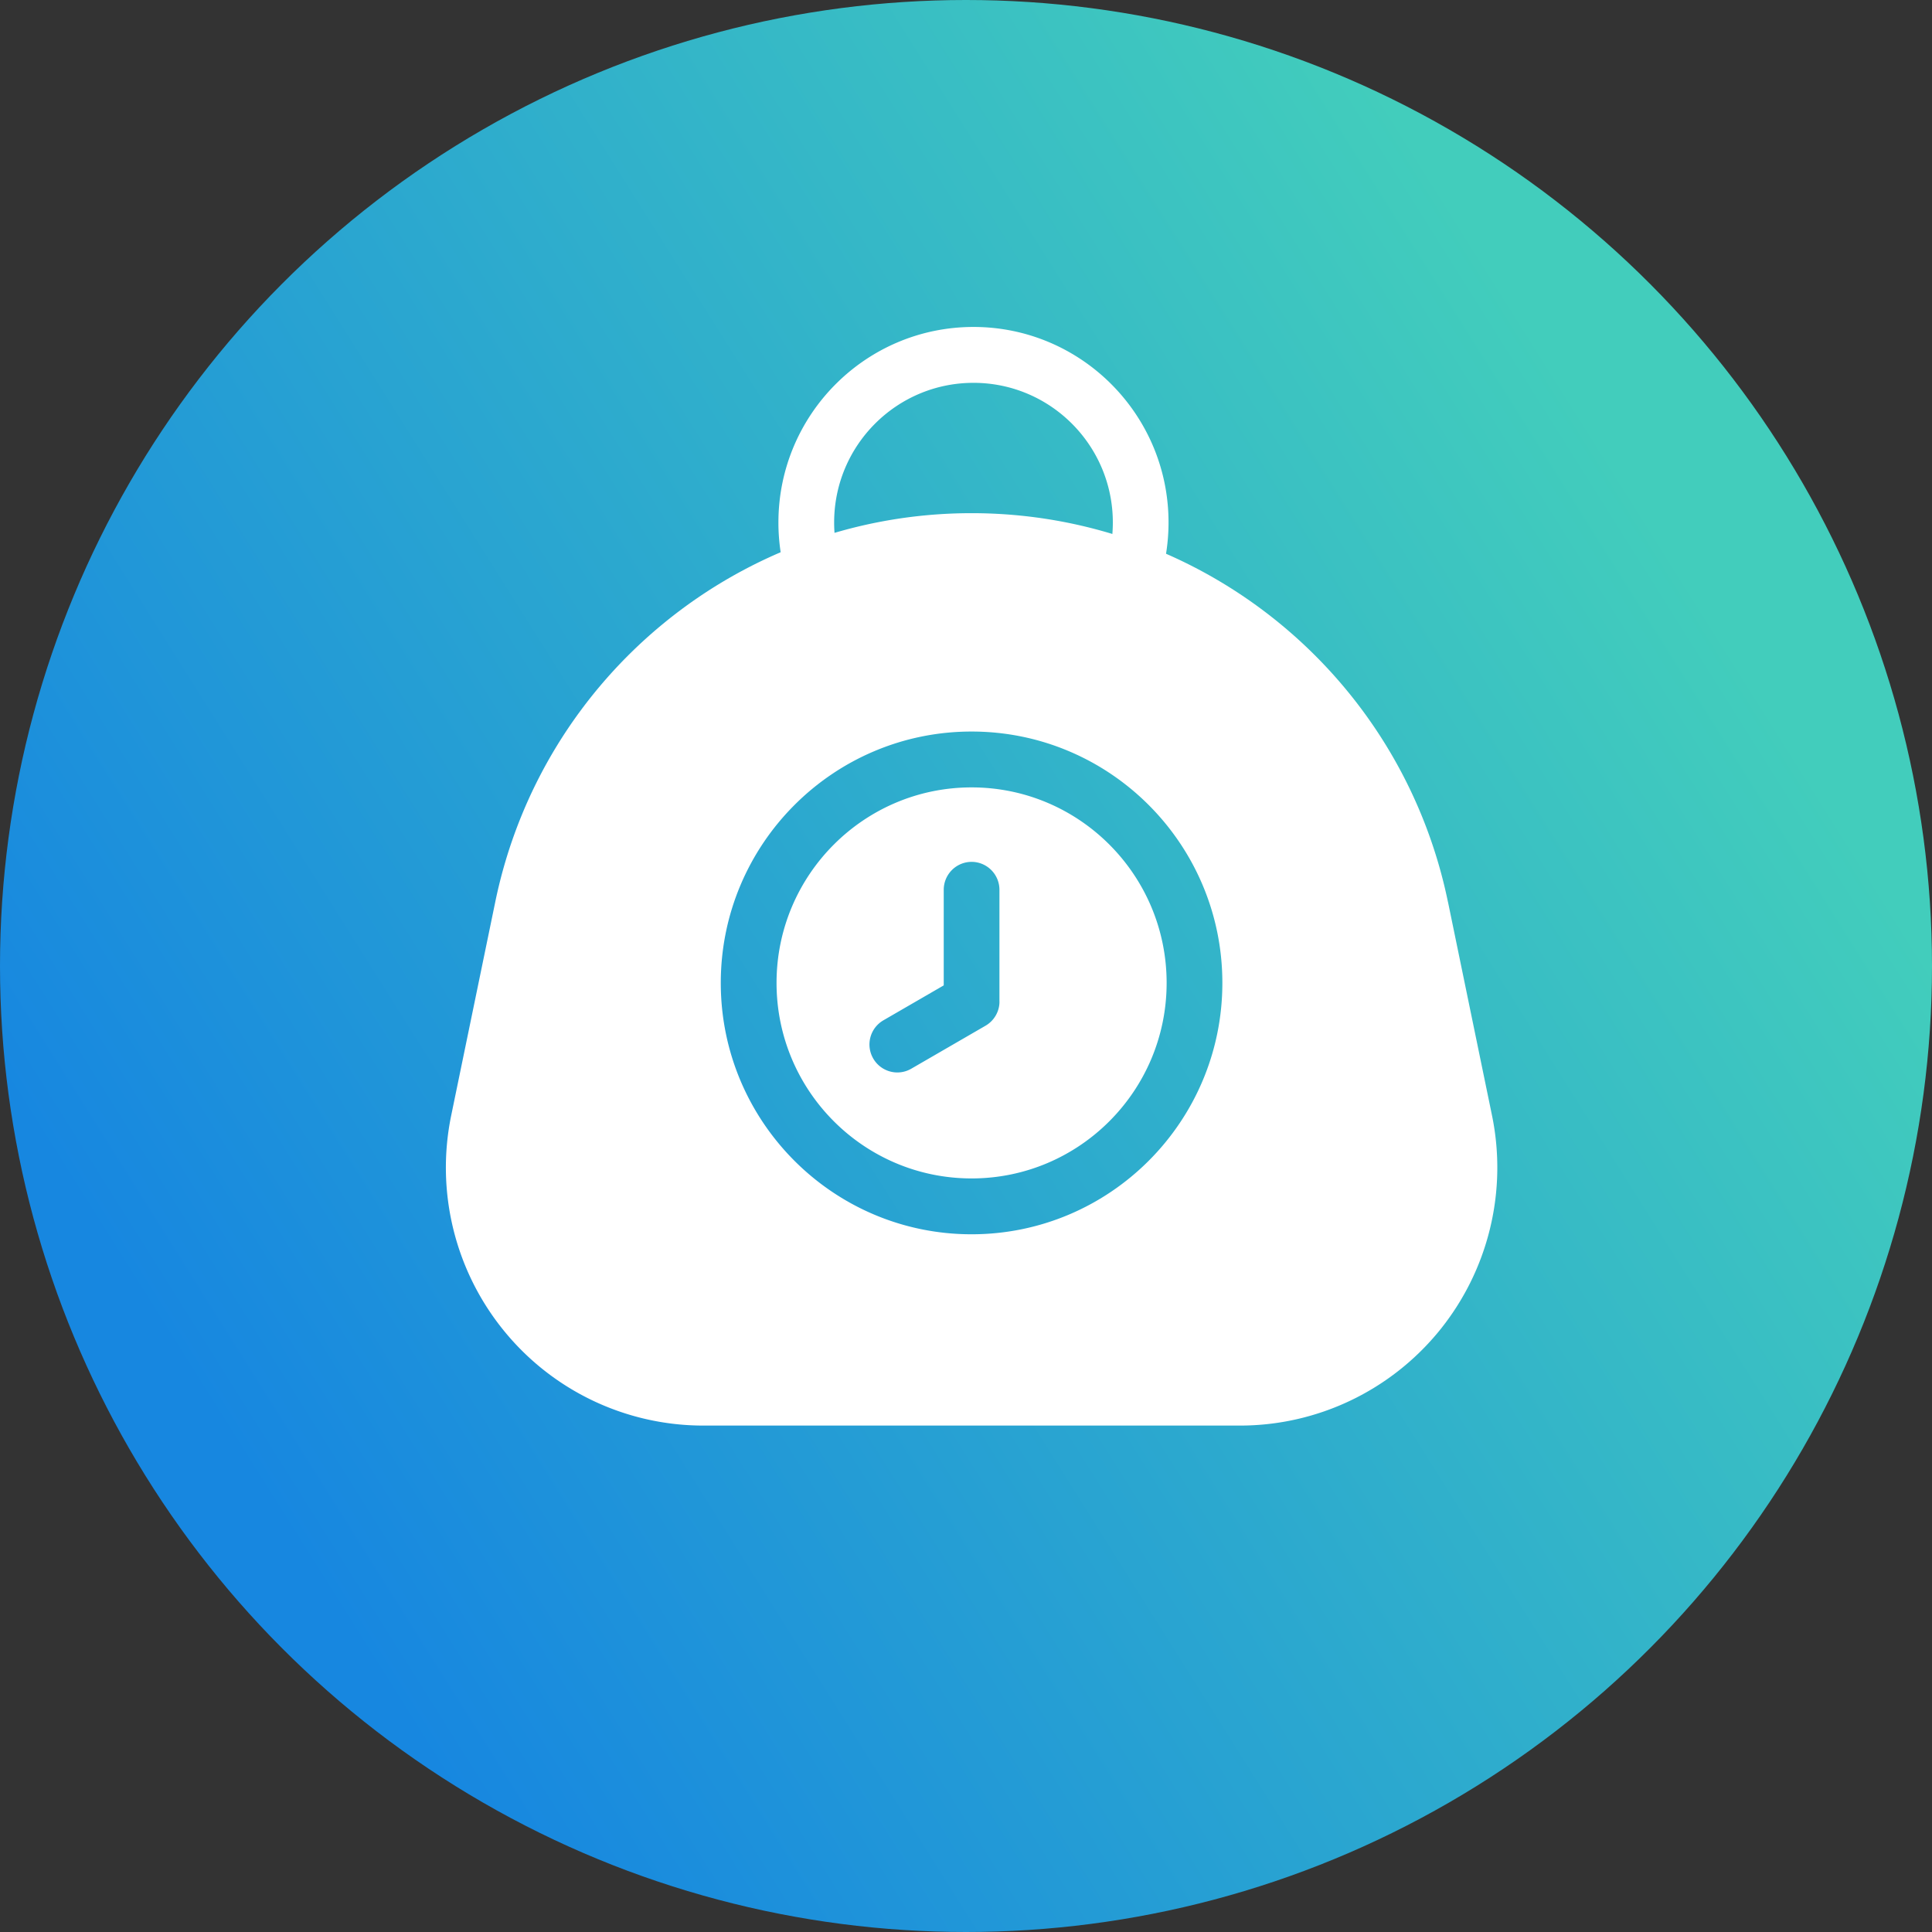 <?xml version="1.0" encoding="UTF-8"?> <svg xmlns="http://www.w3.org/2000/svg" xmlns:v="https://vecta.io/nano" width="65" height="65" fill="none"><rect width="100%" height="100%" fill="#333333" stroke="none"/> <circle cx="32.5" cy="32.5" r="32.5" fill="url(#A)"></circle> <g fill-rule="evenodd" fill="#fff"> <path d="M48.715 30.347c-1.571-7.618-8.265-13.082-16.026-13.082h-.001c-7.761 0-14.455 5.464-16.026 13.082l-1.481 7.177c-.528 2.556.121 5.215 1.766 7.239a8.65 8.65 0 0 0 6.715 3.199h18.054c2.604 0 5.07-1.175 6.715-3.199a8.7 8.7 0 0 0 1.765-7.239l-1.48-7.177zm-16.028-5.735c-4.656 0-8.437 3.79-8.437 8.457s3.781 8.457 8.437 8.457 8.438-3.789 8.438-8.457-3.78-8.457-8.437-8.457zm0 1.879c3.623 0 6.563 2.948 6.563 6.578s-2.94 6.578-6.562 6.578-6.562-2.947-6.562-6.578 2.941-6.578 6.562-6.578zm.938 7.199v-3.754a.94.94 0 0 0-.937-.94.94.94 0 0 0-.937.94v3.216l-2.031 1.176a.94.94 0 0 0-.342 1.283c.259.45.832.604 1.28.345l2.496-1.445a.94.94 0 0 0 .347-.347c.078-.135.124-.292.125-.459z"></path> <path d="M28.25 18.895a4.72 4.72 0 0 1-.186-1.317c0-2.594 2.1-4.698 4.688-4.698s4.688 2.105 4.688 4.698c0 .47-.069.923-.198 1.352a.94.94 0 0 0 .629 1.17.94.94 0 0 0 1.167-.63 6.61 6.61 0 0 0 .276-1.892c0-3.631-2.941-6.578-6.562-6.578s-6.563 2.947-6.563 6.578a6.6 6.6 0 0 0 .261 1.843.94.94 0 0 0 1.162.639.94.94 0 0 0 .638-1.165z"></path> </g> <defs> <linearGradient id="A" x1="8.5" y1="50" x2="57" y2="19.5" gradientUnits="userSpaceOnUse"> <stop stop-color="#1787e0"></stop> <stop offset="1" stop-color="#42cdbc"></stop> </linearGradient> </defs> </svg> 